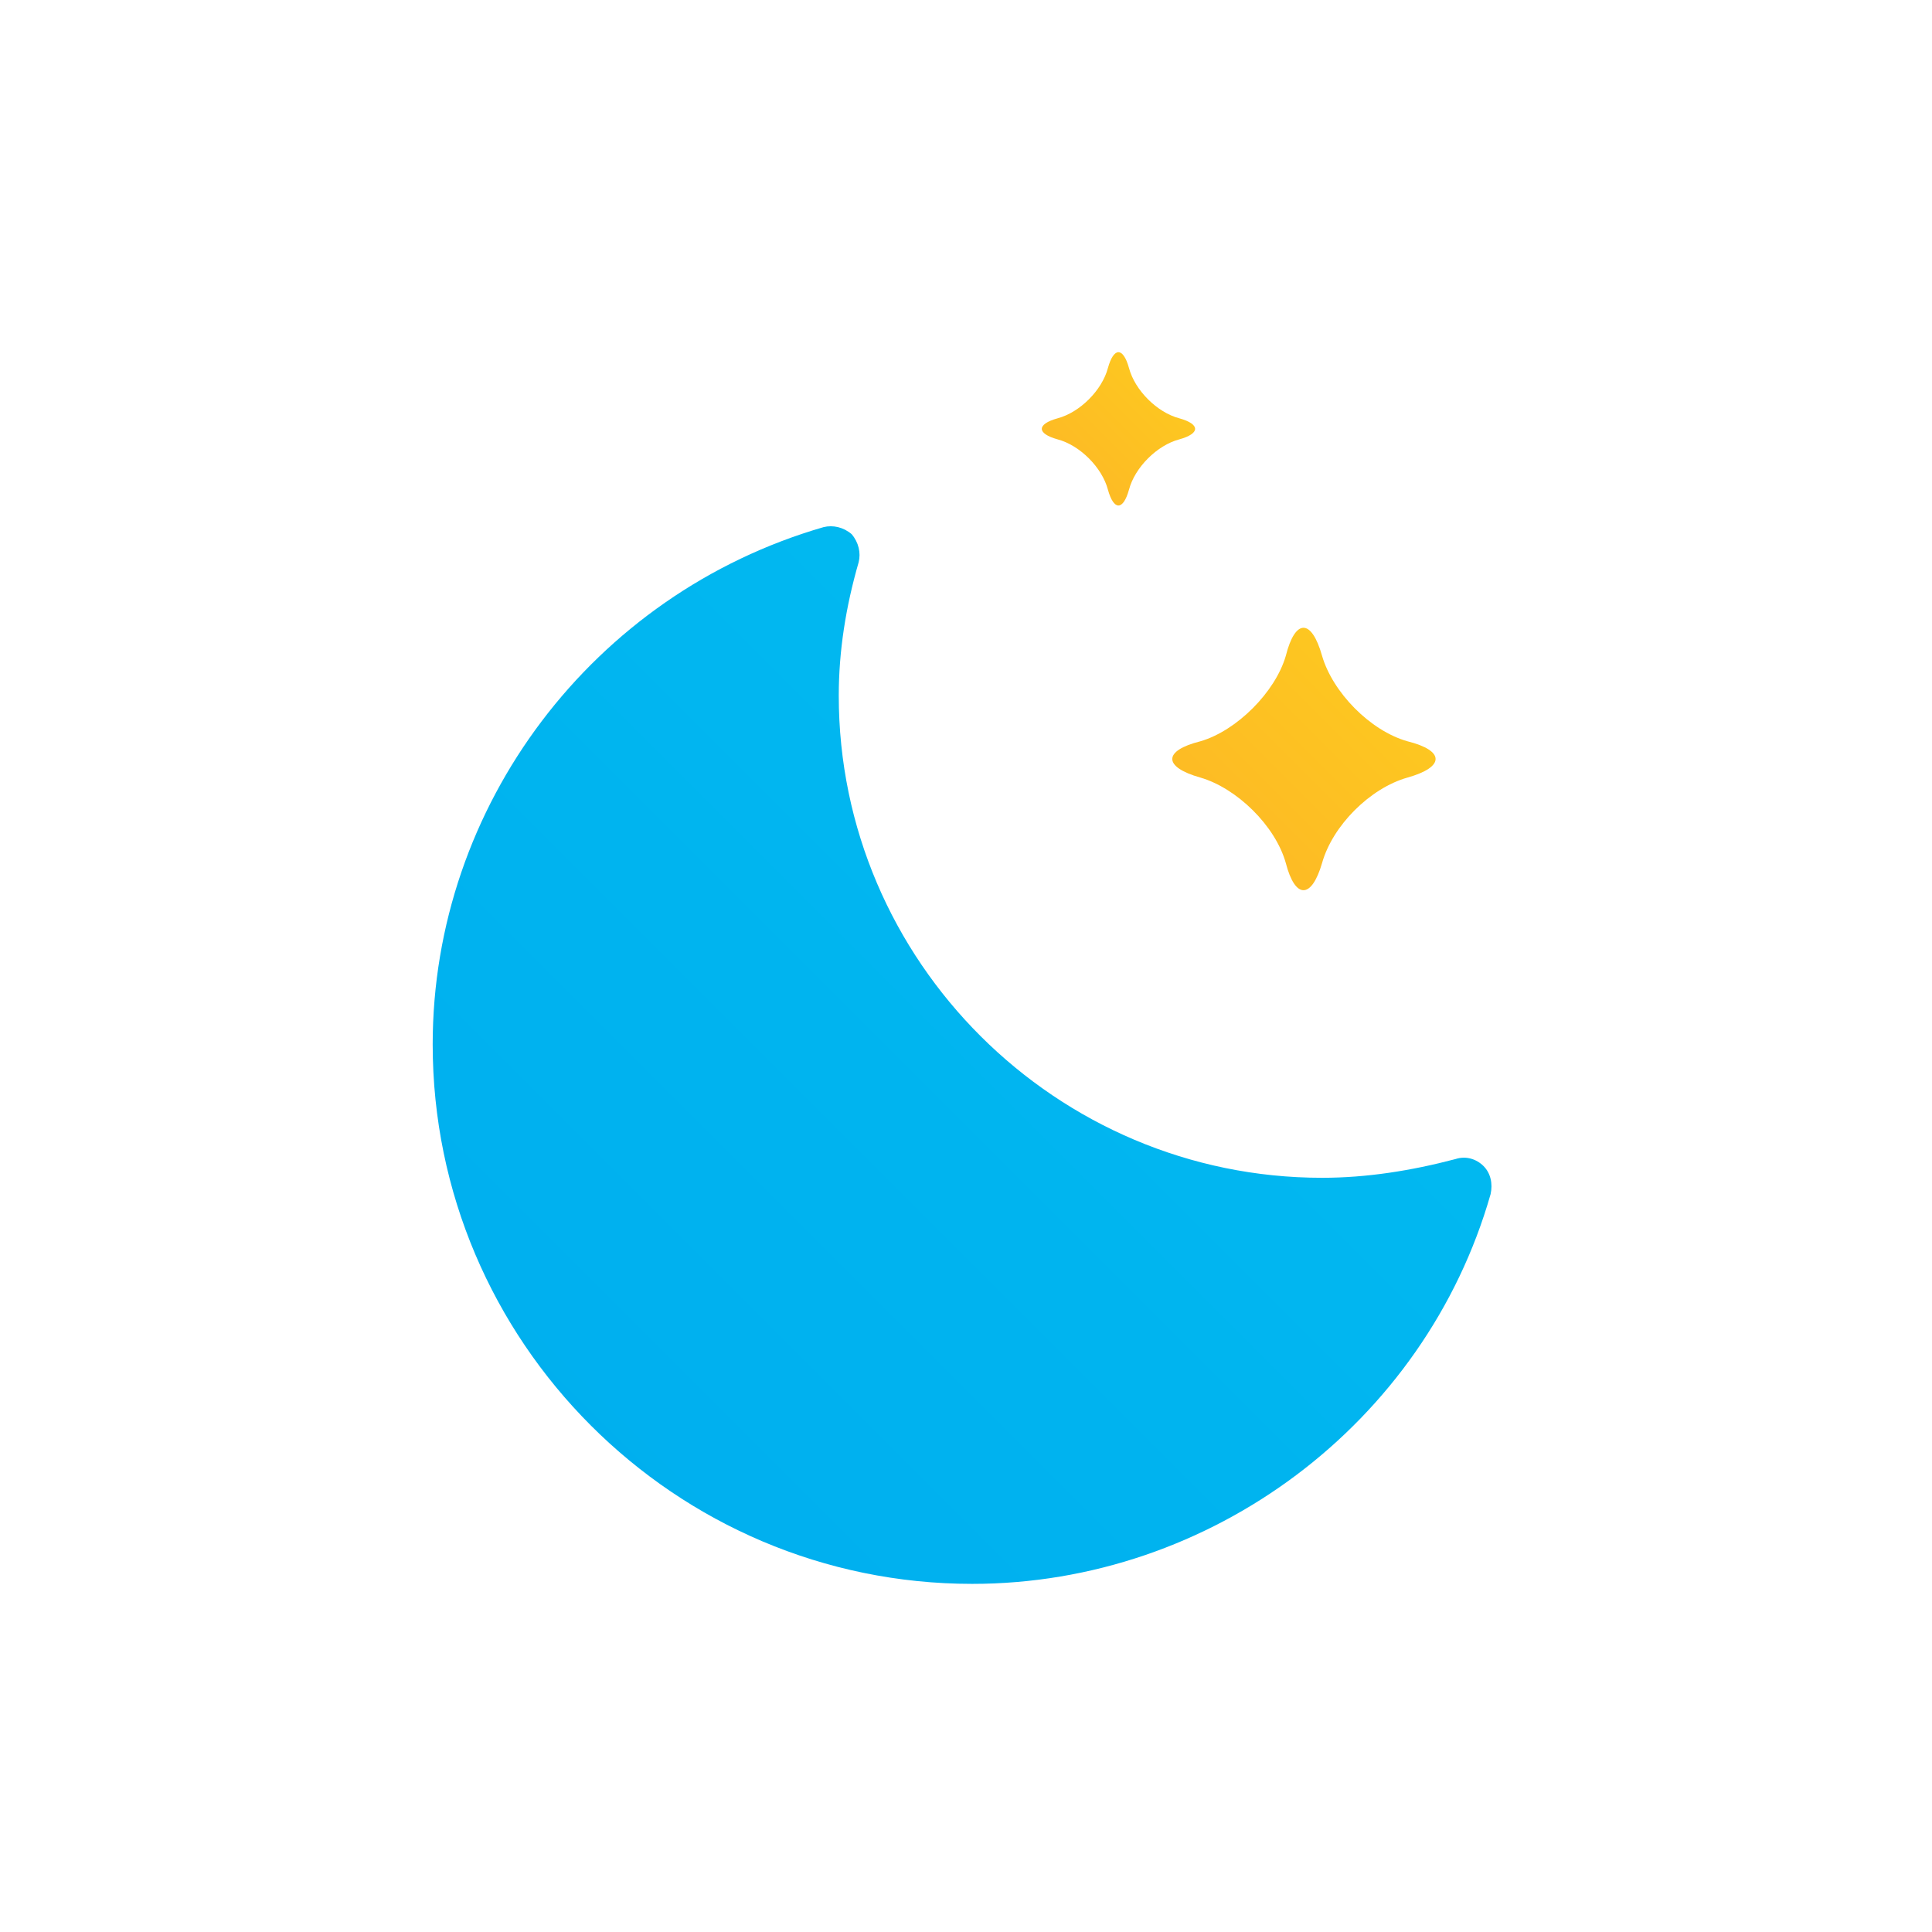 <svg width="192" height="192" viewBox="0 0 192 192" fill="none" xmlns="http://www.w3.org/2000/svg">
<path d="M96.613 157.403C67.074 157.403 43 133.33 43 103.79C43 80.065 58.933 59.016 81.843 52.386C82.774 52.154 83.82 52.386 84.635 53.084C85.332 53.898 85.565 54.945 85.332 55.876C84.053 60.295 83.355 64.714 83.355 69.133C83.355 95.533 104.987 117.048 131.386 117.048C135.805 117.048 140.225 116.35 144.644 115.187C145.691 114.838 146.737 115.187 147.435 115.885C148.133 116.583 148.366 117.629 148.133 118.676C141.62 141.47 120.338 157.403 96.613 157.403Z" fill="url(#paint0_linear_38_7)"/>
<path d="M131.387 85.764C130.34 89.369 128.712 89.369 127.781 85.764C126.735 82.043 122.897 78.321 119.292 77.274C115.57 76.228 115.57 74.599 119.292 73.669C122.897 72.622 126.735 68.785 127.781 65.179C128.712 61.458 130.34 61.458 131.387 65.179C132.433 68.785 136.155 72.622 139.876 73.669C143.598 74.599 143.598 76.228 139.876 77.274C136.155 78.321 132.433 82.043 131.387 85.764Z" fill="url(#paint1_linear_38_7)"/>
<path d="M112.197 48.665C111.616 50.758 110.685 50.758 110.104 48.665C109.523 46.455 107.313 44.246 105.103 43.664C103.01 43.083 103.01 42.152 105.103 41.571C107.313 40.989 109.523 38.78 110.104 36.57C110.685 34.477 111.616 34.477 112.197 36.57C112.779 38.78 114.988 40.989 117.198 41.571C119.291 42.152 119.291 43.083 117.198 43.664C114.988 44.246 112.779 46.455 112.197 48.665Z" fill="url(#paint2_linear_38_7)"/>
<defs>
<linearGradient id="paint0_linear_38_7" x1="-9.535" y1="104.844" x2="95.519" y2="-0.21" gradientUnits="userSpaceOnUse">
<stop stop-color="#00ADEE"/>
<stop offset="1" stop-color="#01BDF1"/>
</linearGradient>
<linearGradient id="paint1_linear_38_7" x1="103.458" y1="75.46" x2="129.537" y2="49.38" gradientUnits="userSpaceOnUse">
<stop stop-color="#FCB626"/>
<stop offset="1" stop-color="#FECC1F"/>
</linearGradient>
<linearGradient id="paint2_linear_38_7" x1="95.887" y1="42.6" x2="111.127" y2="27.359" gradientUnits="userSpaceOnUse">
<stop stop-color="#FCB626"/>
<stop offset="1" stop-color="#FECC1F"/>
</linearGradient>
</defs>
</svg>
